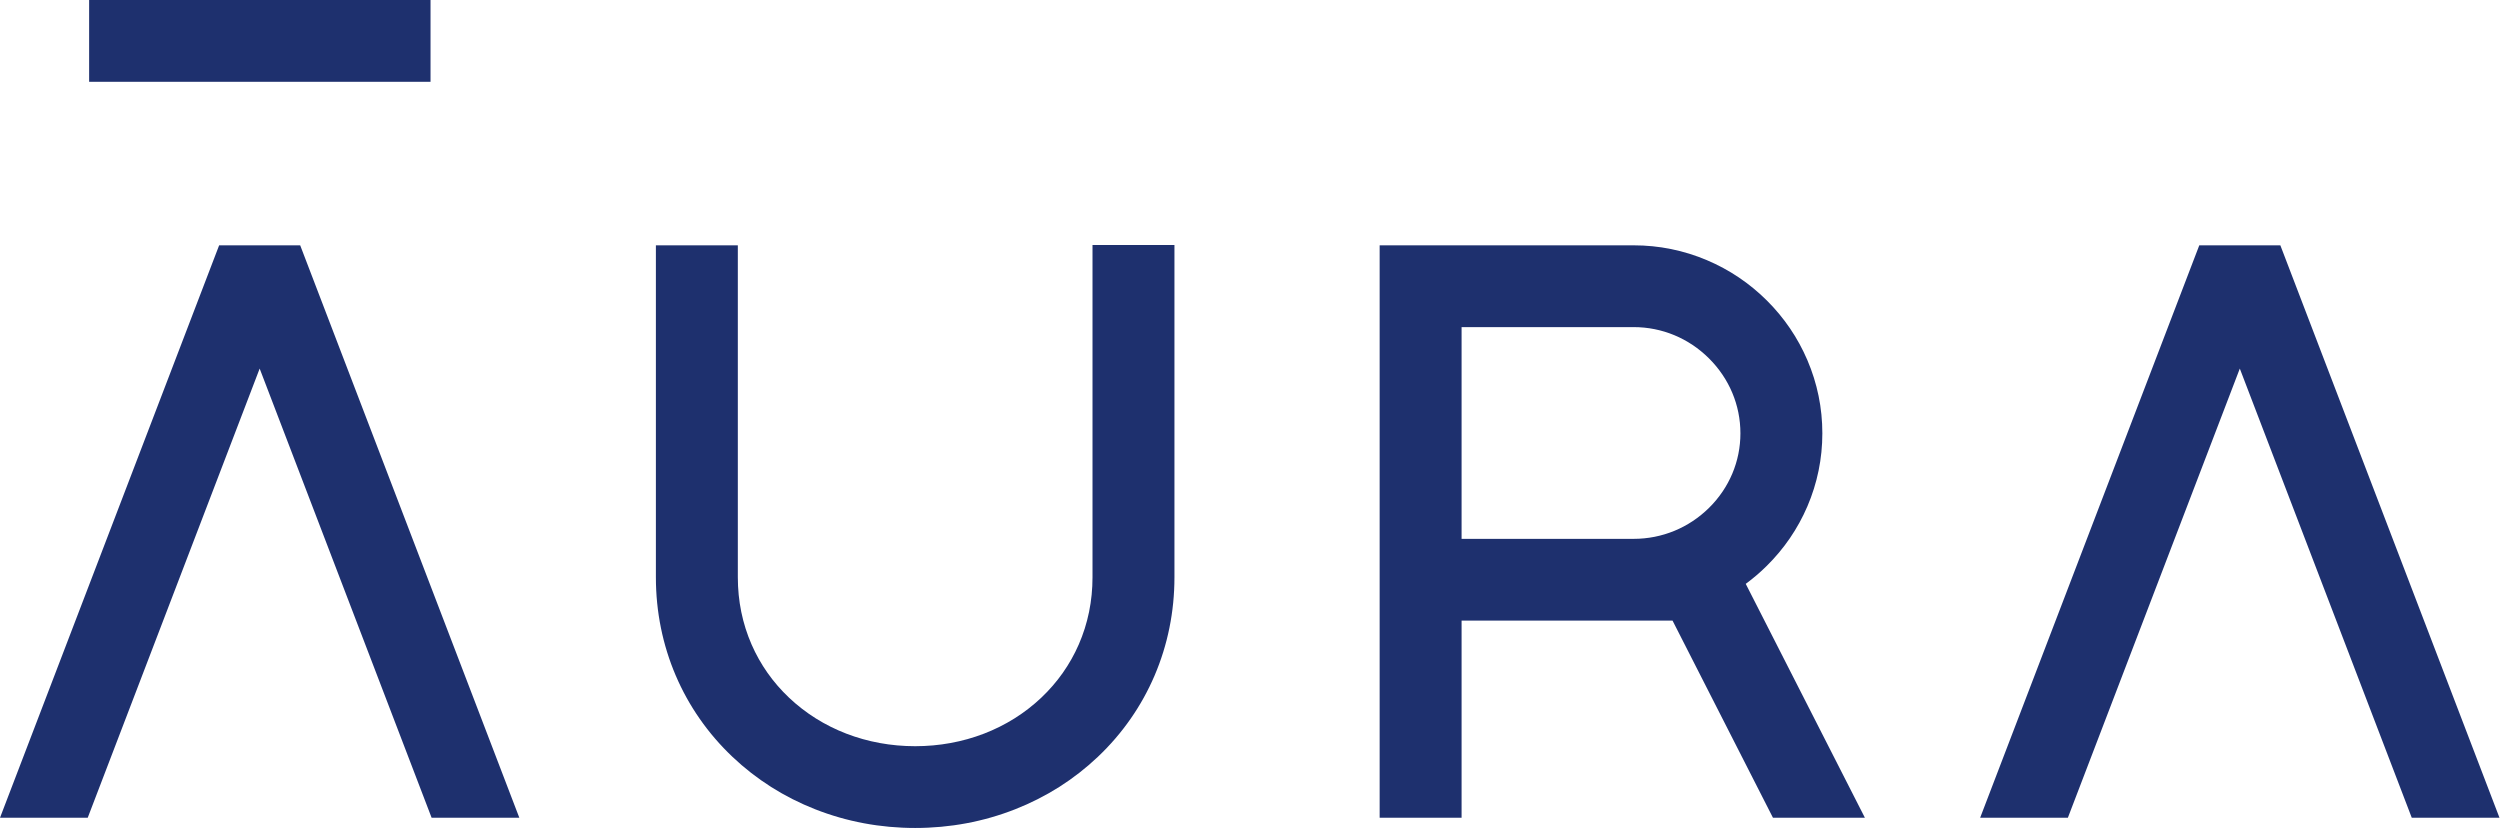 <svg width="1555" height="515" viewBox="0 0 1555 515" fill="none" xmlns="http://www.w3.org/2000/svg">
<path fill-rule="evenodd" clip-rule="evenodd" d="M55.439 0H267.791V50.865H55.439V0ZM670.989 400.874C676.663 387.876 679.54 373.808 679.54 359.064V152.402H730.504V359.064C730.504 402.002 713.561 441.696 682.791 470.832C668.009 484.832 650.728 495.777 631.43 503.365C611.792 511.086 590.866 515 569.234 515C547.6 515 526.677 511.086 507.039 503.365C487.741 495.777 470.46 484.832 455.678 470.832C424.91 441.693 407.965 402.002 407.965 359.064V152.593H458.929V359.064C458.929 373.808 461.805 387.876 467.48 400.874C472.918 413.334 480.749 424.456 490.758 433.934C511.323 453.409 539.194 464.135 569.234 464.135C599.275 464.135 627.145 453.409 647.71 433.934C657.719 424.456 665.55 413.334 670.989 400.874ZM909.106 508.647V386.03H1040.33L1102.79 508.647H1159.97L1085.85 363.158C1090.45 359.774 1094.81 356.048 1098.91 351.988C1109.73 341.297 1118.23 328.847 1124.18 314.982C1130.36 300.561 1133.5 285.264 1133.5 269.514C1133.5 253.775 1130.37 238.466 1124.19 224.014C1118.25 210.118 1109.76 197.63 1098.97 186.894C1088.19 176.168 1075.65 167.738 1061.71 161.834C1047.23 155.702 1031.89 152.593 1016.14 152.593H858.141V508.647H909.106ZM909.106 203.461H1016.14C1033.74 203.461 1050.38 210.372 1062.99 222.921C1075.6 235.463 1082.54 252.011 1082.54 269.517C1082.54 286.969 1075.62 303.424 1063.05 315.853C1050.45 328.308 1033.79 335.165 1016.14 335.165H909.106V203.461ZM1286.21 508.648L1393.16 229.256L1500.12 508.648H1554.68L1418.38 152.596H1367.95L1231.65 508.648H1286.21ZM136.3 152.596L0 508.648H54.558L161.51 229.256L268.465 508.648H323.023L186.721 152.596H136.3Z" fill="#1E306E"/>
</svg>
